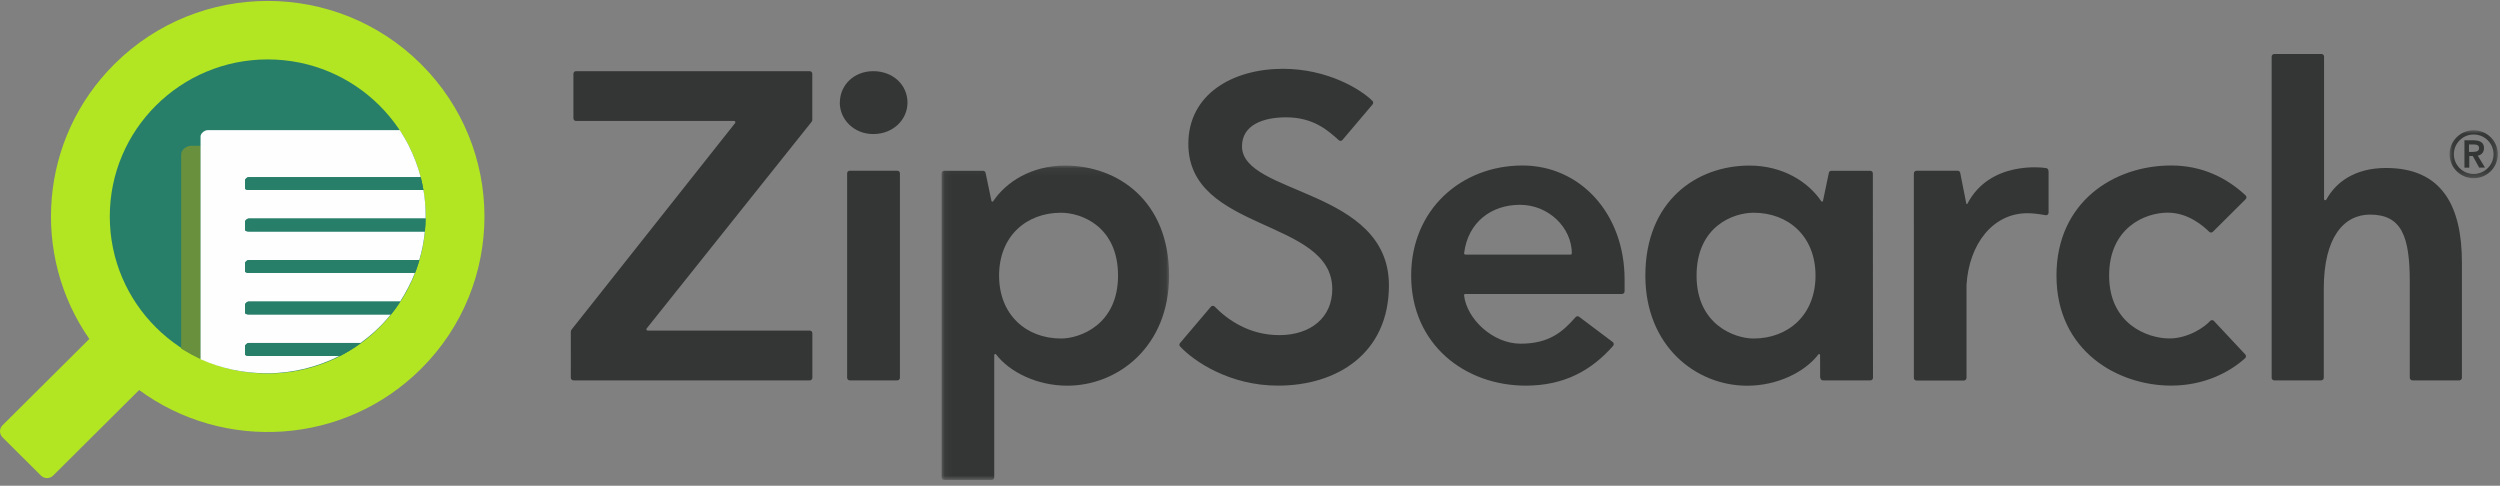 <svg xmlns="http://www.w3.org/2000/svg" viewBox="0 0 350 68" width="350" height="68" xmlns:xlink="http://www.w3.org/1999/xlink">
  <rect x="0" y="0" width="350" height="68" fill="#808080" stroke="none"/>
  <defs>
    <path id="a" d="M6.824 6.758V.044H.07v6.714h6.754z"/>
    <path id="c" d="M.07 44.104h31.85V.09H.07z"/>
  </defs>
  <g fill="none" fill-rule="evenodd">
    <g>
      <g>
        <g>
          <g transform="translate(342.87 18.19)">
            <mask id="b" fill="#fff">
              <use xlink:href="#a"/>
            </mask>
            <path fill="#343535" d="M3.448 6.163C1.914 6.163.67 4.926.67 3.4.67 1.877 1.914.64 3.448.64 4.98.64 6.225 1.875 6.225 3.4c0 1.526-1.244 2.763-2.777 2.763m0-6.12C1.583.043.07 1.548.07 3.403c0 1.853 1.514 3.357 3.38 3.357 1.864 0 3.376-1.503 3.376-3.357C6.826 1.55 5.314.047 3.45.047" mask="url(#b)"/>
          </g>
          <path fill="#343535" d="M346.24 21.258c.5 0 .832-.114.832-.53 0-.35-.238-.507-.817-.507h-.576c-.01 0-.02.01-.02.02v1.01c0 .01 0 .02.01.02h.56zm-1.262-1.59c0-.016.015-.03.033-.03h1.21c1.11 0 1.54.4 1.54 1.096 0 .71-.52 1.01-.86 1.05-.01.002-.01.012-.01.02l.98 1.61c.02.02 0 .048-.03.048h-.74c-.01 0-.02-.007-.03-.017l-.87-1.59c0-.01-.01-.014-.02-.014h-.47c-.01 0-.01.01-.01.02v1.57c0 .02-.01.04-.03.04h-.62c-.02 0-.03-.01-.03-.03v-3.76zm-264.97 26.49l22.91-28.93c.093-.12.007-.294-.146-.294H80.644c-.202 0-.366-.163-.366-.364v-6.242c0-.2.164-.364.366-.364h32.707c.21 0 .37.163.37.364v6.448c0 .102-.03.202-.1.282l-23.09 28.93c-.09.118-.01.294.15.294h22.68c.21 0 .37.163.37.364v6.242c0 .2-.16.364-.36.364H80.28c-.2 0-.365-.163-.365-.364V46.44c0-.102.033-.202.097-.282m229.79-13.71c-.14.14-.37.145-.512.004-.78-.77-2.924-2.68-5.8-2.68-3.266 0-8.212 2.17-8.212 8.806 0 6.78 5.366 8.805 8.44 8.805 2.718 0 5.042-1.69 5.685-2.433.144-.165.395-.18.544-.02l4.39 4.693c.14.15.138.384-.013.52-2.167 1.96-5.71 3.843-10.37 3.843-7.458 0-16.048-4.84-16.048-15.408 0-10.275 8.02-15.408 16.05-15.408 4.35 0 7.775 1.717 10.434 4.19.15.14.152.382.005.528l-4.585 4.56zm-89.934 3.196c.103 0 .19-.085.19-.187-.015-3.577-3.233-6.784-7.263-6.784-4.002 0-7.275 2.43-7.816 6.76-.02.11.07.21.18.21h14.7zm-14.71 5.502c-.11 0-.202.097-.19.206.39 3.338 4.058 6.764 7.906 6.764 4.01 0 5.914-1.66 7.71-3.718.126-.142.34-.166.49-.053l4.708 3.54c.17.127.196.376.055.536-3.014 3.42-6.824 5.57-12.227 5.57-8.505 0-16.047-5.75-16.047-15.41 0-9.24 7.013-15.41 15.59-15.41 8.04 0 14.29 6.69 14.29 15.96v1.66c0 .2-.163.37-.365.37h-21.92zm63.113-17.242h5.8c.18 0 .33.123.36.294l.86 4.353h.13c3.12-6.04 10.47-5.13 11.08-5.01.18.04.3.19.3.55v5.68c0 .22-.18.38-.39.36 0 0-1.35-.28-2.59-.28-4.77 0-8.16 4.25-8.51 10.05v13c0 .2-.16.37-.36.37h-6.65c-.2 0-.36-.16-.36-.36V24.27c0-.2.17-.365.37-.365"/>
          <g transform="translate(131.754 23.09)">
            <mask id="d" fill="#fff">
              <use xlink:href="#c"/>
            </mask>
            <path fill="#343535" d="M16.788 24.302c-4.814 0-8.67-3.266-8.67-8.805 0-5.546 3.837-8.804 8.67-8.804 2.865 0 7.983 1.922 7.983 8.804 0 6.882-5.34 8.805-7.98 8.805zm-9.338 2.3c0-.13.162-.183.243-.08 1.893 2.478 5.746 4.383 9.964 4.383 7.155 0 14.263-5.53 14.263-15.408C31.92 5.062 24.78.09 17.35.09 12.644.09 9.1 2.384 7.29 5.082c-.068.1-.217.07-.242-.047L6.225 1.1C6.197.938 6.042.82 5.868.82H.435c-.2 0-.366.153-.366.363V43.74c0 .2.16.364.36.364h6.65c.2 0 .36-.163.36-.364V26.603z" mask="url(#d)"/>
          </g>
          <path fill="#343535" d="M237.52 38.586c0-6.882 5.117-8.804 7.982-8.804 4.833 0 8.67 3.258 8.67 8.804 0 5.54-3.856 8.805-8.67 8.805-2.636 0-7.983-1.92-7.983-8.8zm17.333 14.304c0 .2.165.363.366.363h6.64c.2 0 .36-.163.36-.363l-.02-28.618c0-.21-.17-.364-.37-.364h-5.43c-.18 0-.33.12-.36.282l-.82 3.934c-.03.12-.18.147-.24.047-1.81-2.69-5.36-4.99-10.06-4.99-7.43 0-14.57 4.98-14.57 15.41 0 9.88 7.1 15.41 14.26 15.41 4.21 0 8.07-1.9 9.96-4.38.08-.1.24-.05.24.08l.01 3.2zM117.58 14.366c0-2.444 1.97-4.402 4.673-4.402 2.825 0 4.796 1.972 4.796 4.402 0 2.36-1.98 4.402-4.8 4.402-2.7 0-4.68-2.043-4.68-4.402m8.06 9.538c.2 0 .36.163.36.364v28.62c0 .2-.17.364-.37.364h-6.65c-.2 0-.37-.163-.37-.364v-28.62c0-.2.16-.364.36-.364h6.65zm62.33-4.314c-.14.16-.37.176-.53.036-1.57-1.427-3.61-3.2-7.38-3.2-3.26 0-6.17 1.1-6.17 4.056 0 6.822 20.57 5.893 20.57 19.46 0 9.55-7.28 14.046-15.53 14.046-6.74 0-11.77-3.394-13.71-5.49-.13-.135-.12-.337 0-.476l4.31-5.078c.14-.166.38-.175.54-.02 1.74 1.796 4.8 3.992 9.03 3.992 4.46 0 7.43-2.5 7.43-6.443 0-9.93-20.15-7.94-20.15-20.332 0-6.99 6.26-10.51 13.232-10.51 6.26 0 10.93 2.88 12.547 4.5.13.13.13.34.01.49l-4.23 4.99zm137.4 8.257c0 .182.24.257.33.097 1.3-2.402 3.96-4.428 8.35-4.428 7.88 0 10.63 5.38 10.63 13.242v16.13c0 .2-.17.364-.37.364h-6.56c-.2 0-.37-.163-.37-.364V39.475c0-6.316-1.1-9.432-5.56-9.432-3.67 0-6.48 3.173-6.48 10.364v12.48c0 .202-.17.365-.37.365h-6.56c-.2 0-.368-.163-.368-.364V7.924c0-.2.17-.364.37-.364H325c.204 0 .368.163.368.364v19.923z"/>
          <g fill="#b2e522">
            <path d="M58.937 8.968c-11.85-11.785-31.064-11.785-42.914 0-10.53 10.47-11.703 26.724-3.518 38.484L.352 59.537c-.47.467-.47 1.225 0 1.693l5.383 5.352c.47.468 1.232.468 1.702 0L19.48 54.605c11.878 8.722 28.7 7.736 39.457-2.96 11.85-11.786 11.85-30.893 0-42.677"/>
          </g>
          <path fill="#277f6a" d="M59.59 30.306c0 12.143-9.9 21.987-22.11 21.987-12.21 0-22.11-9.844-22.11-21.987 0-12.144 9.9-21.988 22.11-21.988 12.21 0 22.11 9.844 22.11 21.988"/>
          <path fill="#68903D" d="M28.084 20.41h-1.337c-.645 0-1.386.556-1.386 1.197v27.198c.91.556 1.82 1.052 2.73 1.485V20.41z"/>
          <path fill="#FEFEFE" d="M34.805 30.598h24.78c.002-.13.005-.24.005-.36 0-1.24-.105-2.477-.303-3.638H34.805c-.19 0-.496-.052-.496-.24v-1.123c0-.188.3-.442.49-.442h24.1c-.4-1.548-.96-2.966-1.66-4.385-.38-.773-.8-1.418-1.26-2.192h-26.9c-.43 0-1 .448-1 .875V50.29c2.85 1.285 6.02 1.97 9.31 1.97 3.63 0 7.14-.9 10.16-2.447H34.8c-.19 0-.496-.052-.496-.24V48.45c0-.19.305-.442.494-.442h15.7c1.575-1.16 2.992-2.45 4.214-3.998h-19.91c-.19 0-.496-.052-.496-.24v-1.123c0-.19.3-.442.49-.442h21.23c.81-1.29 1.51-2.58 2.06-3.998H34.8c-.19 0-.496-.052-.496-.24v-1.124c0-.188.3-.442.49-.442H58.7c.378-1.28.64-2.57.775-3.99h-24.67c-.19 0-.496-.05-.496-.24v-1.13c0-.18.3-.44.49-.44"/>
          <path fill="#277f6a" d="M34.31 25.237v1.123c0 .188.306.24.495.24h24.482c-.102-.644-.228-1.16-.38-1.805H34.805c-.19 0-.496.254-.496.442m0 5.803v1.123c0 .19.3.24.49.24h24.68c.06-.515.09-1.16.1-1.805H34.8c-.19 0-.495.254-.495.442m0 5.803v1.123c0 .19.306.24.495.24h23.29c.23-.515.436-1.16.616-1.805h-23.9c-.19 0-.497.26-.497.45m0 5.81v1.13c0 .19.3.24.49.24h19.91c.47-.51.9-1.16 1.31-1.8H34.8c-.19 0-.496.26-.496.44m0 5.81v1.12c0 .19.305.24.494.24h12.76c1.03-.51 2.01-1.16 2.94-1.8H34.805c-.19 0-.496.25-.496.44"/>
        </g>
      </g>
    </g>
  </g>
</svg>
